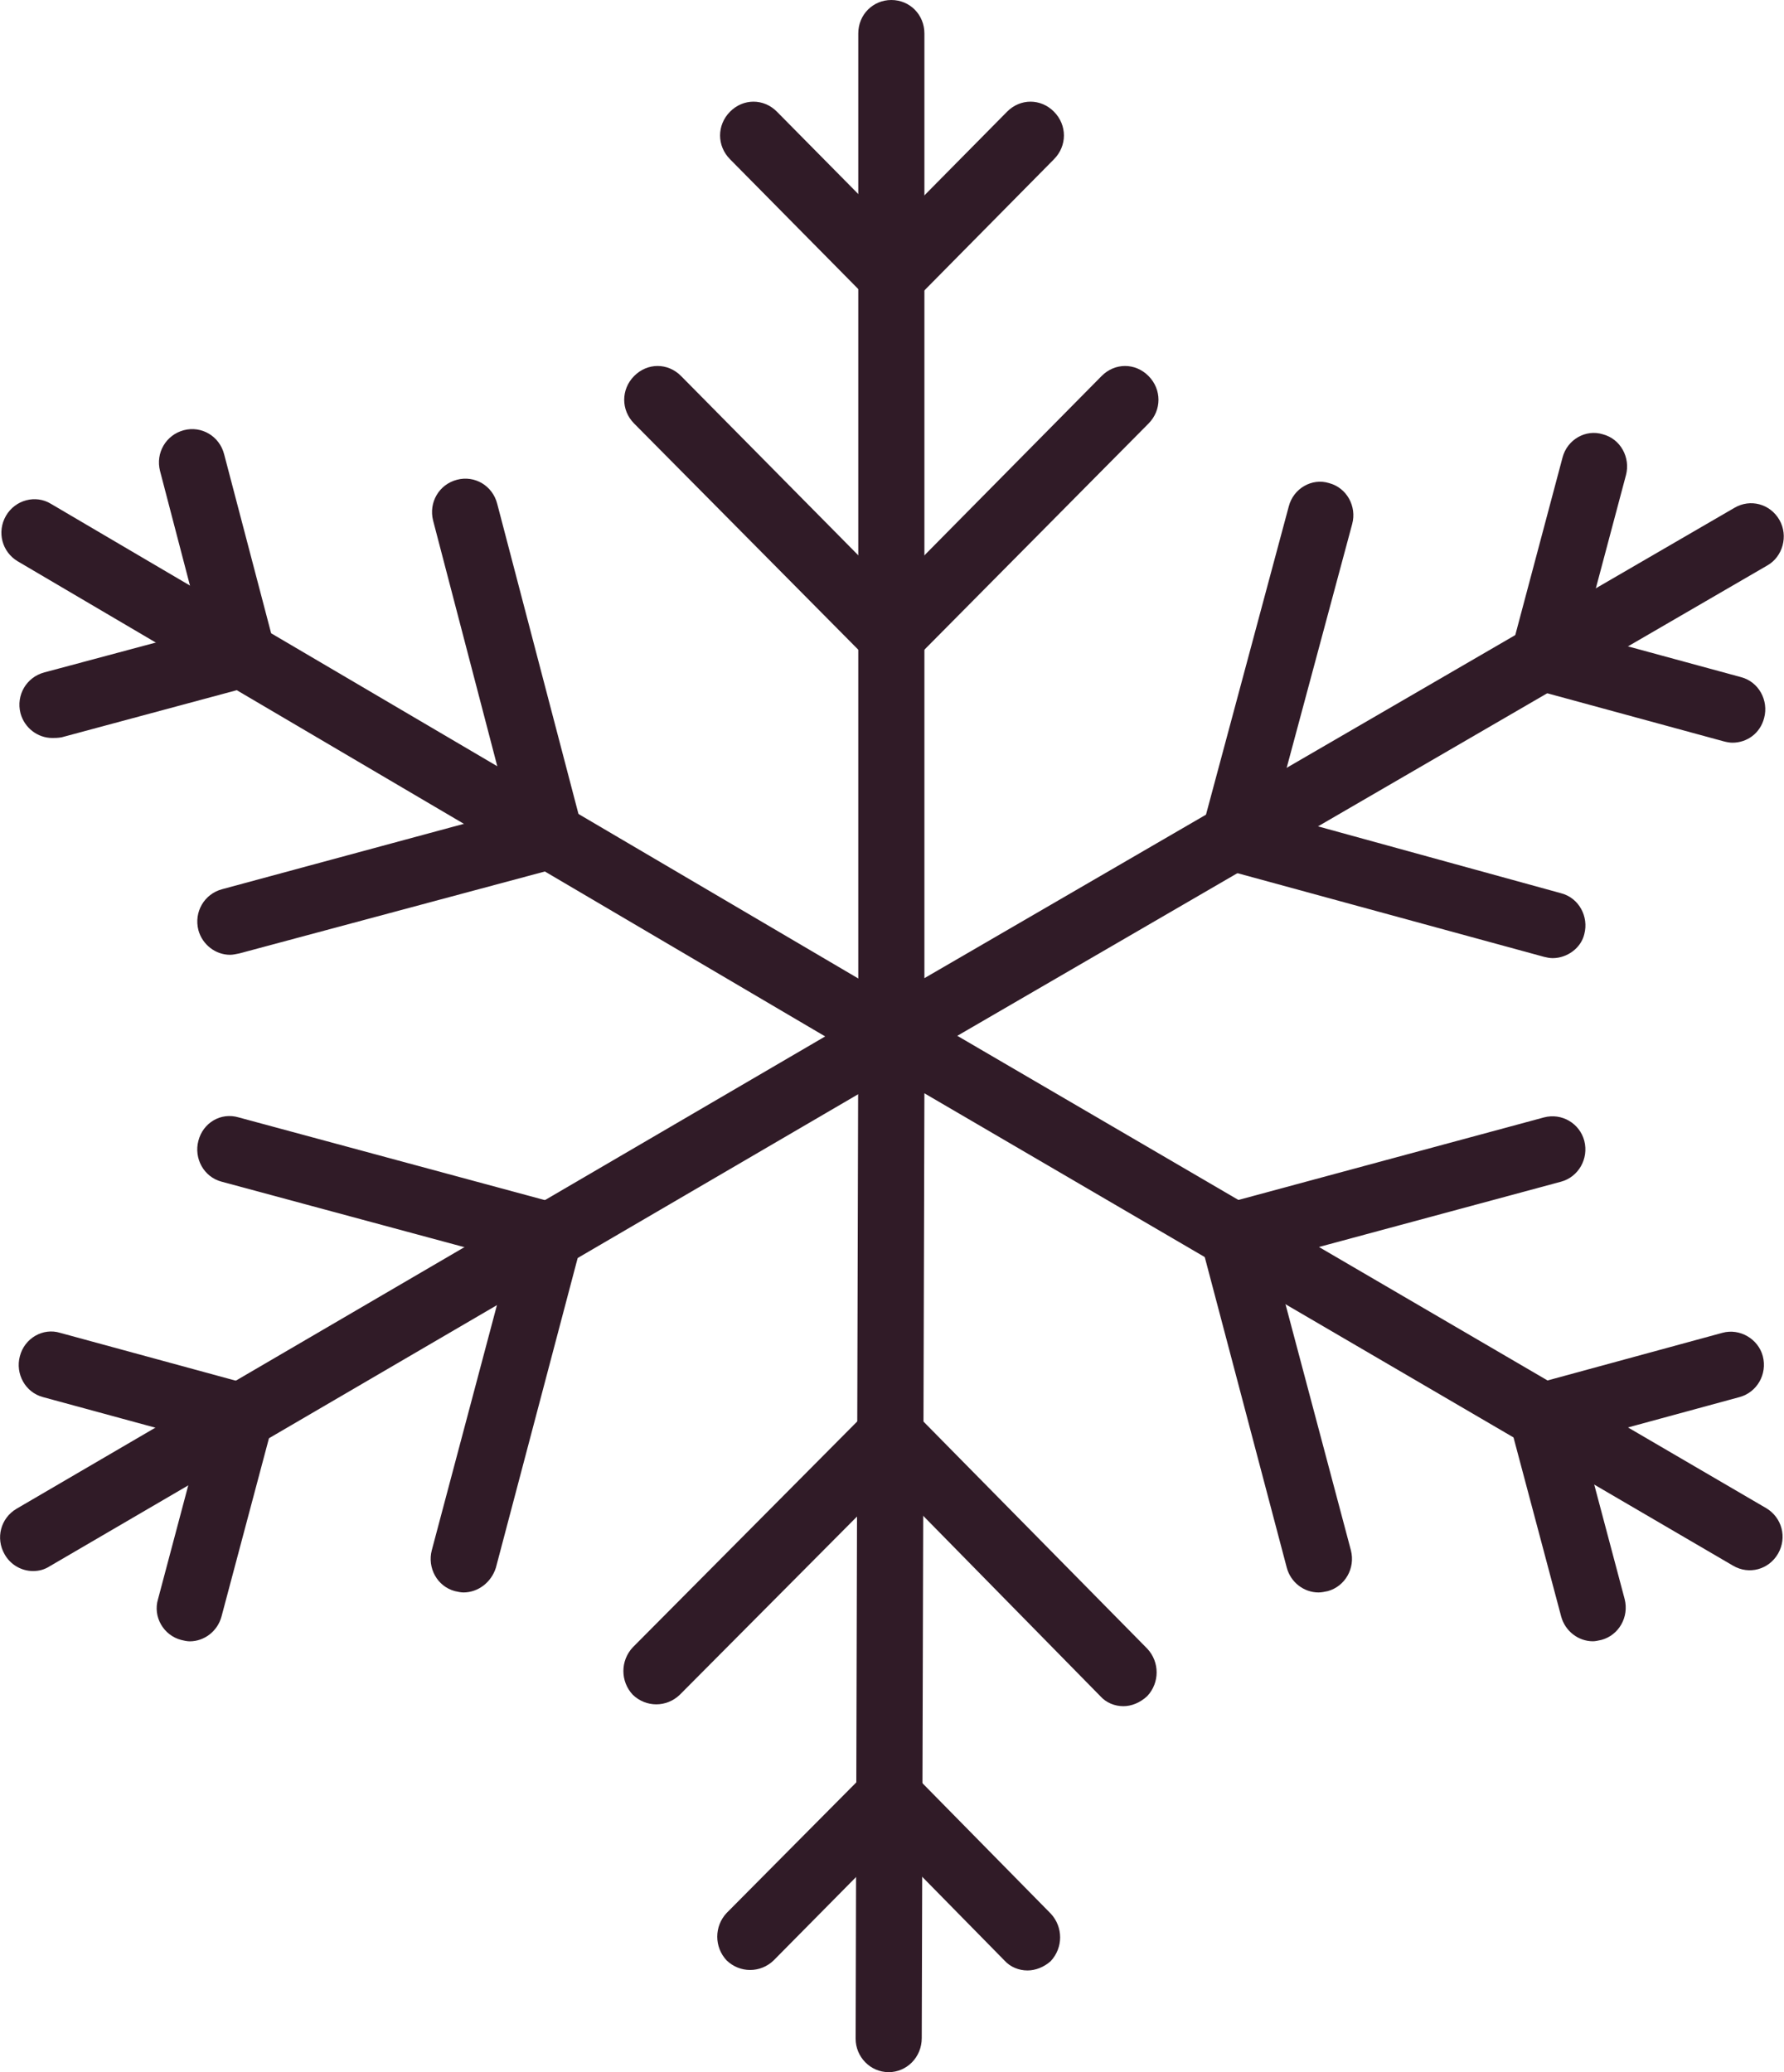 <svg width="31" height="36" viewBox="0 0 31 36" fill="none" xmlns="http://www.w3.org/2000/svg">
<path d="M15.489 18.587C15.385 18.587 15.293 18.564 15.201 18.506C15.029 18.401 14.914 18.215 14.914 18.006V0.581C14.914 0.256 15.167 0 15.489 0C15.81 0 16.063 0.256 16.063 0.581V16.994L30.138 8.823C30.414 8.66 30.759 8.753 30.92 9.032C31.08 9.311 30.977 9.671 30.713 9.822L15.776 18.494C15.684 18.552 15.58 18.587 15.489 18.587Z" fill="#301B27"/>
<path d="M15.443 36C15.121 36 14.868 35.733 14.868 35.419L14.914 17.994C14.914 17.785 15.029 17.599 15.201 17.494C15.374 17.39 15.592 17.39 15.776 17.494L30.69 26.201C30.965 26.364 31.057 26.712 30.897 26.991C30.736 27.27 30.391 27.363 30.115 27.201L16.063 18.994L16.017 35.407C16.017 35.744 15.753 36 15.443 36Z" fill="#301B27"/>
<path d="M0.574 27.294C0.379 27.294 0.184 27.189 0.08 27.003C-0.08 26.724 0.011 26.375 0.287 26.212L14.339 18.006L0.31 9.753C0.034 9.59 -0.057 9.241 0.103 8.962C0.264 8.683 0.62 8.59 0.885 8.753L15.776 17.506C15.948 17.61 16.063 17.797 16.063 18.006C16.063 18.215 15.948 18.401 15.776 18.506L0.862 27.212C0.77 27.27 0.678 27.294 0.574 27.294Z" fill="#301B27"/>
<path d="M15.489 11.636C15.339 11.636 15.19 11.578 15.086 11.461L11.019 7.358C10.789 7.126 10.789 6.765 11.019 6.533C11.249 6.3 11.605 6.3 11.835 6.533L15.489 10.229L19.142 6.533C19.372 6.3 19.728 6.3 19.958 6.533C20.188 6.765 20.188 7.126 19.958 7.358L15.891 11.461C15.787 11.578 15.638 11.636 15.489 11.636Z" fill="#301B27"/>
<path d="M8.054 27.666C8.009 27.666 7.951 27.654 7.905 27.643C7.595 27.561 7.423 27.236 7.503 26.933L8.847 21.877L3.849 20.529C3.539 20.447 3.367 20.122 3.447 19.82C3.527 19.506 3.838 19.32 4.148 19.413L9.698 20.912C10.008 20.994 10.18 21.319 10.1 21.621L8.617 27.236C8.537 27.491 8.307 27.666 8.054 27.666Z" fill="#301B27"/>
<path d="M22.911 27.666C22.658 27.666 22.428 27.491 22.36 27.236L20.877 21.621C20.797 21.307 20.981 20.994 21.279 20.912L26.829 19.413C27.139 19.331 27.45 19.517 27.53 19.82C27.61 20.133 27.427 20.447 27.128 20.529L22.13 21.877L23.474 26.933C23.555 27.247 23.371 27.561 23.072 27.643C23.015 27.654 22.968 27.666 22.911 27.666Z" fill="#301B27"/>
<path d="M26.979 16.646C26.933 16.646 26.875 16.635 26.829 16.623L21.291 15.112C21.142 15.077 21.015 14.972 20.946 14.845C20.866 14.705 20.854 14.554 20.889 14.403L22.394 8.8C22.474 8.486 22.796 8.3 23.095 8.393C23.405 8.475 23.578 8.8 23.497 9.102L22.141 14.147L27.128 15.519C27.438 15.6 27.61 15.926 27.53 16.228C27.473 16.472 27.231 16.646 26.979 16.646Z" fill="#301B27"/>
<path d="M3.998 16.588C3.746 16.588 3.516 16.413 3.447 16.158C3.367 15.844 3.55 15.53 3.861 15.448L8.847 14.1L7.526 9.044C7.446 8.73 7.629 8.416 7.94 8.335C8.25 8.253 8.56 8.439 8.64 8.753L10.111 14.367C10.146 14.519 10.134 14.67 10.054 14.809C9.973 14.937 9.847 15.042 9.709 15.076L4.159 16.564C4.102 16.576 4.044 16.588 3.998 16.588Z" fill="#301B27"/>
<path d="M19.521 29.642C19.372 29.642 19.223 29.584 19.119 29.467L15.477 25.759L11.812 29.444C11.582 29.665 11.226 29.665 10.996 29.444C10.778 29.212 10.778 28.851 10.996 28.619L15.063 24.527C15.293 24.306 15.649 24.306 15.879 24.527L19.935 28.642C20.153 28.874 20.153 29.235 19.935 29.467C19.809 29.584 19.659 29.642 19.521 29.642Z" fill="#301B27"/>
<path d="M15.489 5.37C15.339 5.37 15.19 5.312 15.086 5.196L12.685 2.766C12.455 2.534 12.455 2.173 12.685 1.941C12.915 1.708 13.271 1.708 13.501 1.941L15.5 3.964L17.499 1.941C17.729 1.708 18.085 1.708 18.315 1.941C18.545 2.173 18.545 2.534 18.315 2.766L15.914 5.196C15.776 5.312 15.638 5.37 15.489 5.37Z" fill="#301B27"/>
<path d="M3.298 28.515C3.252 28.515 3.194 28.503 3.148 28.491C2.838 28.41 2.654 28.084 2.746 27.782L3.481 25.016L0.747 24.272C0.437 24.19 0.264 23.865 0.345 23.563C0.425 23.249 0.747 23.063 1.046 23.156L4.332 24.051C4.642 24.132 4.814 24.458 4.734 24.76L3.849 28.084C3.78 28.34 3.55 28.515 3.298 28.515Z" fill="#301B27"/>
<path d="M27.679 28.514C27.427 28.514 27.197 28.339 27.128 28.084L26.243 24.759C26.163 24.445 26.347 24.131 26.645 24.05L29.931 23.155C30.23 23.073 30.552 23.259 30.632 23.562C30.713 23.876 30.529 24.189 30.23 24.271L27.496 25.015L28.231 27.781C28.311 28.095 28.128 28.409 27.829 28.49C27.771 28.502 27.725 28.514 27.679 28.514Z" fill="#301B27"/>
<path d="M30.104 12.903C30.058 12.903 30 12.892 29.954 12.88L26.668 11.985C26.358 11.904 26.186 11.578 26.266 11.276L27.151 7.951C27.231 7.638 27.553 7.452 27.852 7.545C28.162 7.626 28.334 7.951 28.254 8.254L27.518 11.02L30.253 11.764C30.563 11.845 30.736 12.171 30.655 12.473C30.586 12.741 30.357 12.903 30.104 12.903Z" fill="#301B27"/>
<path d="M0.908 12.821C0.655 12.821 0.425 12.647 0.356 12.391C0.276 12.077 0.46 11.764 0.77 11.682L3.504 10.95L2.781 8.183C2.7 7.869 2.884 7.556 3.194 7.474C3.504 7.393 3.815 7.579 3.895 7.893L4.768 11.217C4.849 11.531 4.665 11.845 4.355 11.926L1.069 12.81C1 12.821 0.954 12.821 0.908 12.821Z" fill="#301B27"/>
<path d="M17.855 34.233C17.706 34.233 17.557 34.175 17.453 34.059L15.454 32.025L13.443 34.059C13.213 34.28 12.857 34.28 12.627 34.059C12.409 33.827 12.409 33.466 12.627 33.234L15.04 30.804C15.27 30.584 15.626 30.584 15.856 30.804L18.258 33.245C18.476 33.478 18.476 33.838 18.258 34.071C18.143 34.175 17.993 34.233 17.855 34.233Z" fill="#301B27"/>
</svg>
